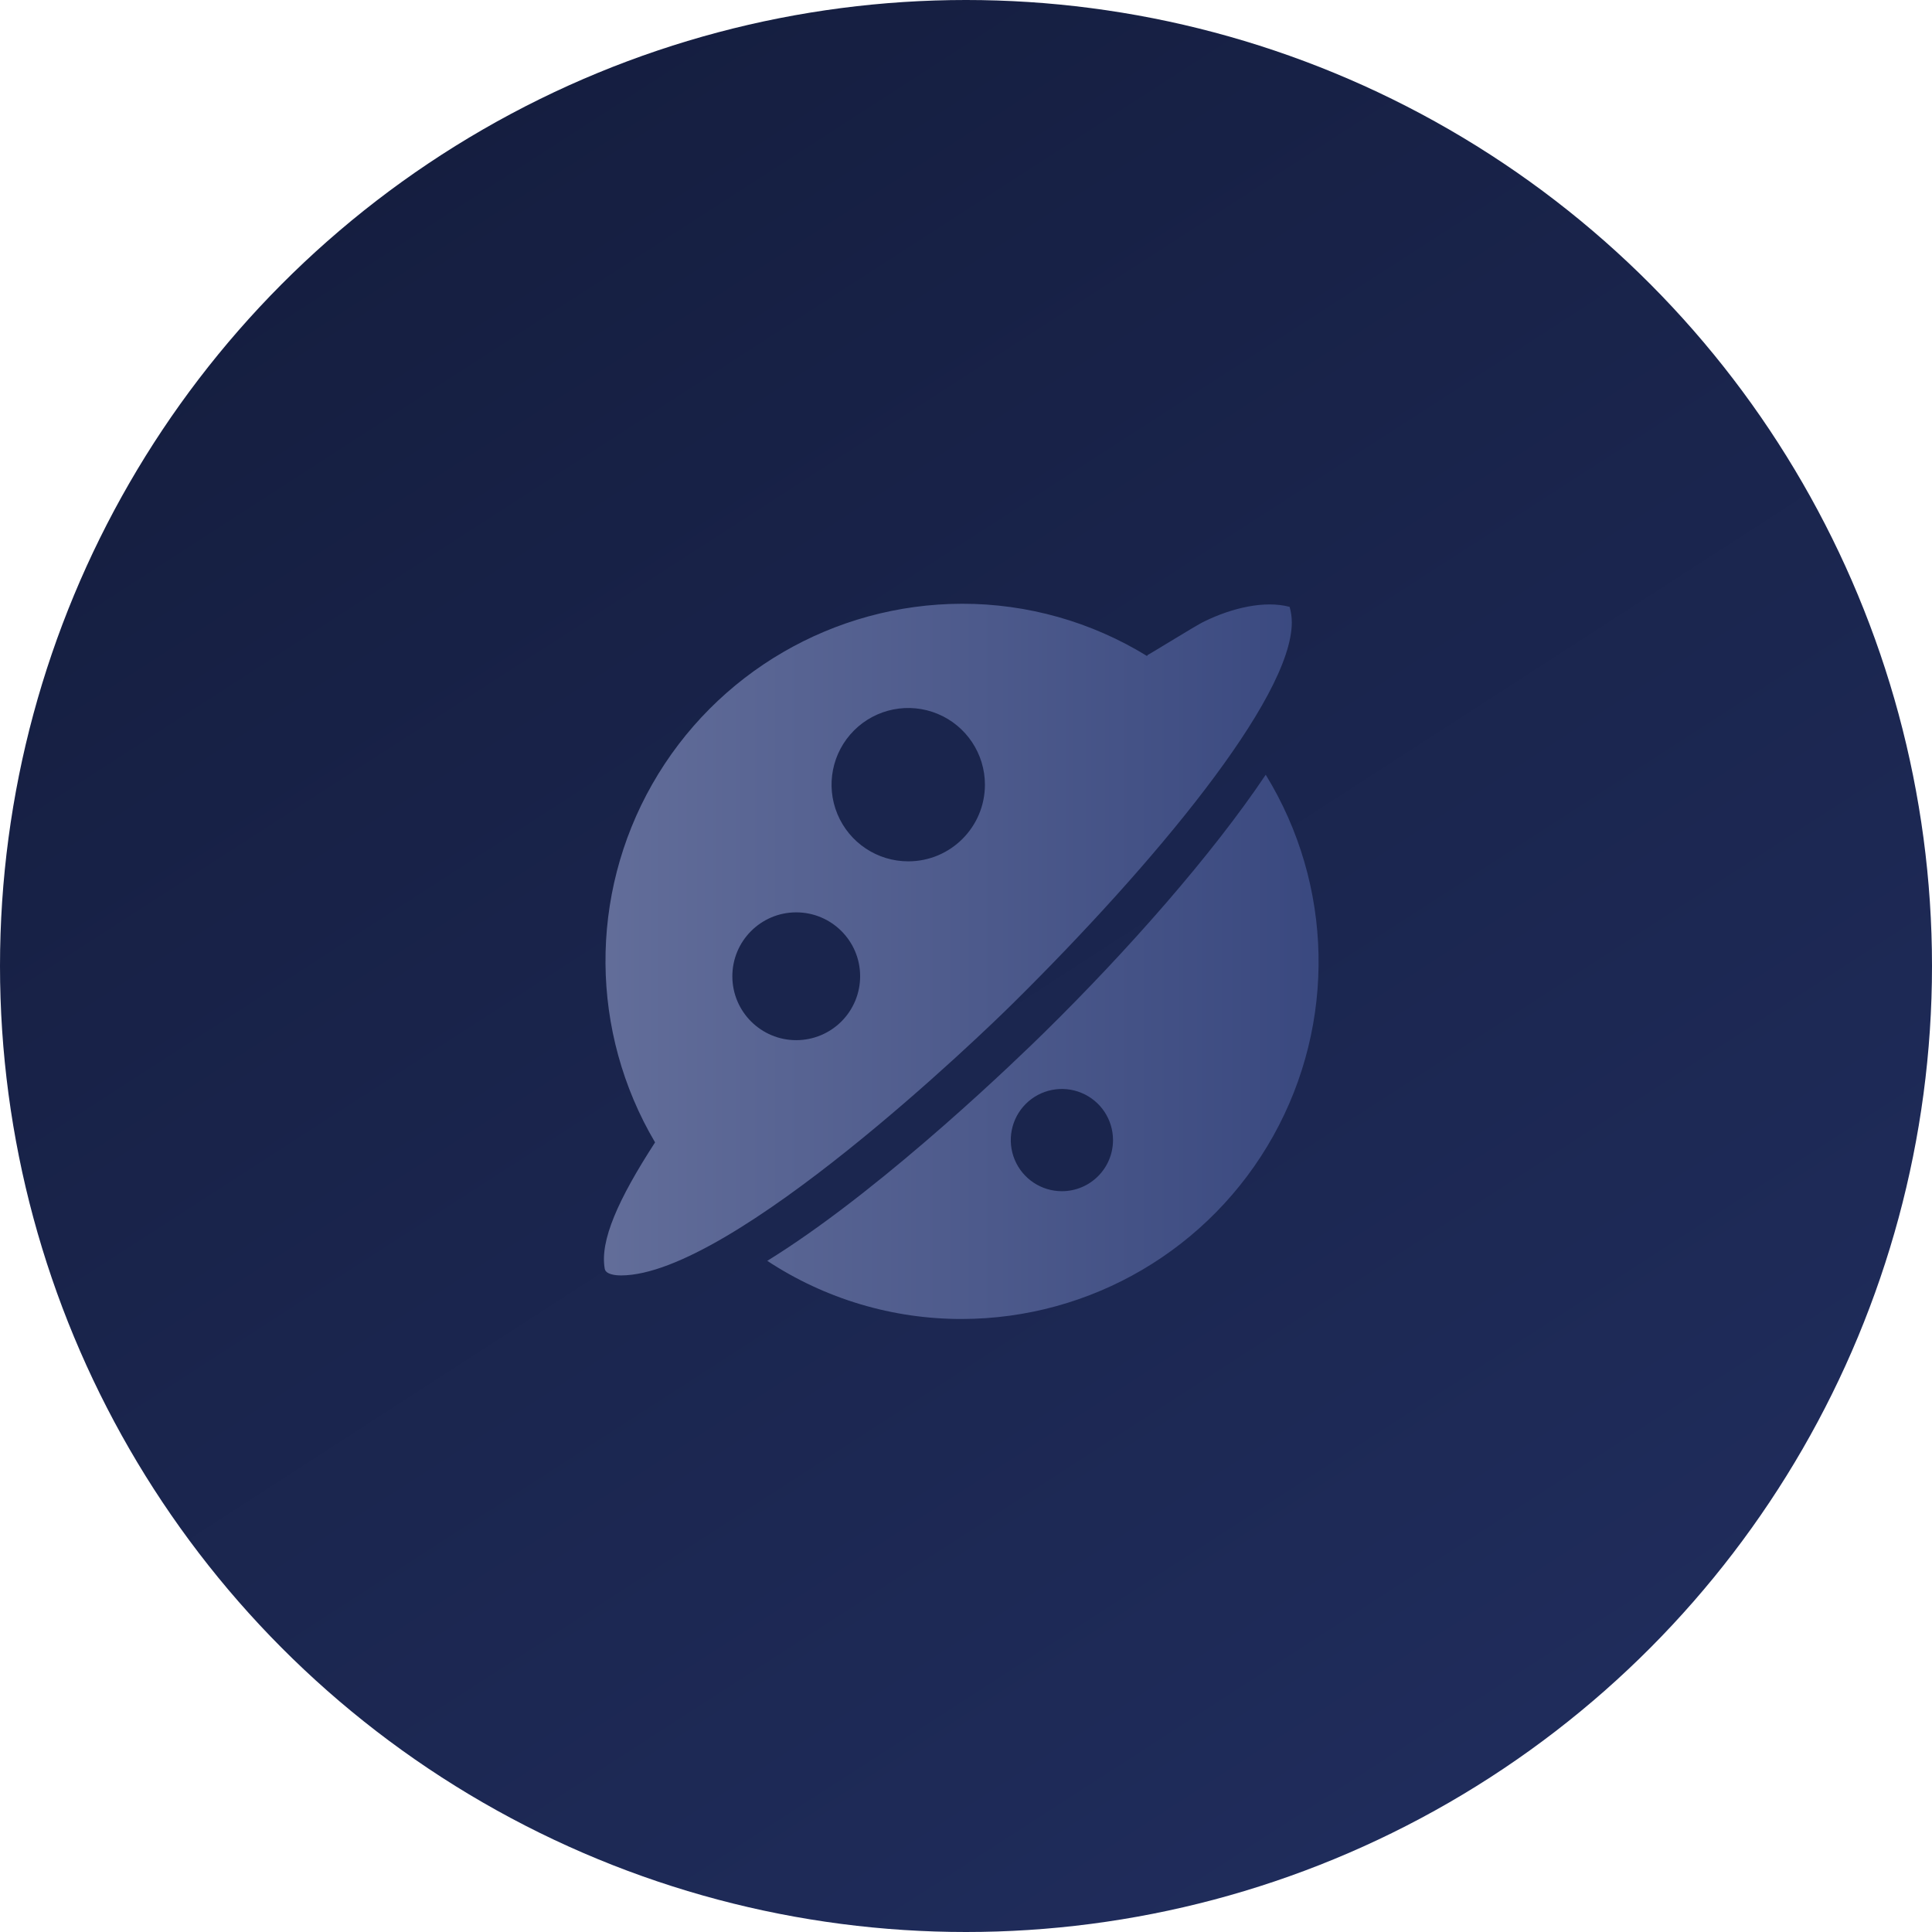 <?xml version="1.0" encoding="UTF-8"?>
<svg width="64px" height="64px" viewBox="0 0 64 64" version="1.1" xmlns="http://www.w3.org/2000/svg" xmlns:xlink="http://www.w3.org/1999/xlink">
    <!-- Generator: Sketch 63.1 (92452) - https://sketch.com -->
    <title>数栖大会-2</title>
    <desc>Created with Sketch.</desc>
    <defs>
        <linearGradient x1="18.796%" y1="10.127%" x2="76.862%" y2="100%" id="linearGradient-1">
            <stop stop-color="#151E40" offset="0%"></stop>
            <stop stop-color="#202D5D" offset="100%"></stop>
        </linearGradient>
        <linearGradient x1="0%" y1="50%" x2="99.155%" y2="50%" id="linearGradient-2">
            <stop stop-color="#636E9A" offset="0%"></stop>
            <stop stop-color="#39487F" offset="100%"></stop>
        </linearGradient>
    </defs>
    <g id="首页" stroke="none" stroke-width="1" fill="none" fill-rule="evenodd">
        <g id="数栖大会-2">
            <circle id="椭圆形" fill="url(#linearGradient-1)" cx="32" cy="32" r="32"></circle>
            <g id="资源-3" transform="translate(20, 20)" fill-rule="nonzero">
                <path d="M21.93,5.667 C24.171,9.315 24.266,13.889 22.179,17.628 C20.092,21.367 16.148,23.686 11.867,23.693 C9.574,23.698 7.331,23.028 5.417,21.767 L5.417,21.767 L5.674,21.606 C9.462,19.201 13.853,14.93 14.593,14.203 C17.377,11.467 20.16,8.303 21.927,5.667 L21.927,5.667 Z M11.867,-9.00808915e-06 C14.032,-0.003 16.156,0.597 18,1.733 L18,1.733 L18.01,1.703 C18.117,1.643 18.353,1.5 18.627,1.333 C19.28,0.94 19.72,0.667 19.907,0.58 C20.817,0.137 21.893,-0.117 22.72,0.103 C22.768,0.269 22.792,0.441 22.793,0.613 C22.797,3.147 18.173,8.667 13.6,13.193 C12.573,14.217 4.24,22.25 0.573,22.25 C0.393,22.25 0.067,22.22 0.033,22.03 C-0.133,21.103 0.473,19.737 1.7,17.843 C-0.457,14.189 -0.492,9.66 1.609,5.973 C3.71,2.287 7.624,0.008 11.867,-9.00808915e-06 Z" id="形状结合" fill="url(#linearGradient-2)"></path>
                <path d="M6.383,14.457 C5.214,14.46 4.264,13.516 4.26,12.347 C4.256,11.178 5.201,10.227 6.37,10.223 C7.539,10.22 8.49,11.164 8.493,12.333 C8.495,12.895 8.274,13.434 7.878,13.832 C7.482,14.23 6.945,14.455 6.383,14.457 L6.383,14.457 Z" id="路径" fill="#1A254D"></path>
                <path d="M10.093,8.533 C9.065,8.536 8.136,7.918 7.741,6.968 C7.346,6.019 7.563,4.925 8.291,4.197 C9.018,3.47 10.112,3.253 11.062,3.648 C12.012,4.043 12.629,4.971 12.627,6 C12.623,7.398 11.491,8.53 10.093,8.533 Z" id="路径" fill="#1A254D"></path>
                <path d="M15.183,19.46 C14.498,19.463 13.878,19.051 13.614,18.419 C13.35,17.786 13.494,17.056 13.978,16.57 C14.463,16.085 15.192,15.94 15.825,16.203 C16.459,16.465 16.871,17.084 16.87,17.77 C16.868,18.701 16.115,19.456 15.183,19.46 L15.183,19.46 Z" id="路径" fill="#1A254D"></path>
            </g>
        </g>
    </g>
</svg>